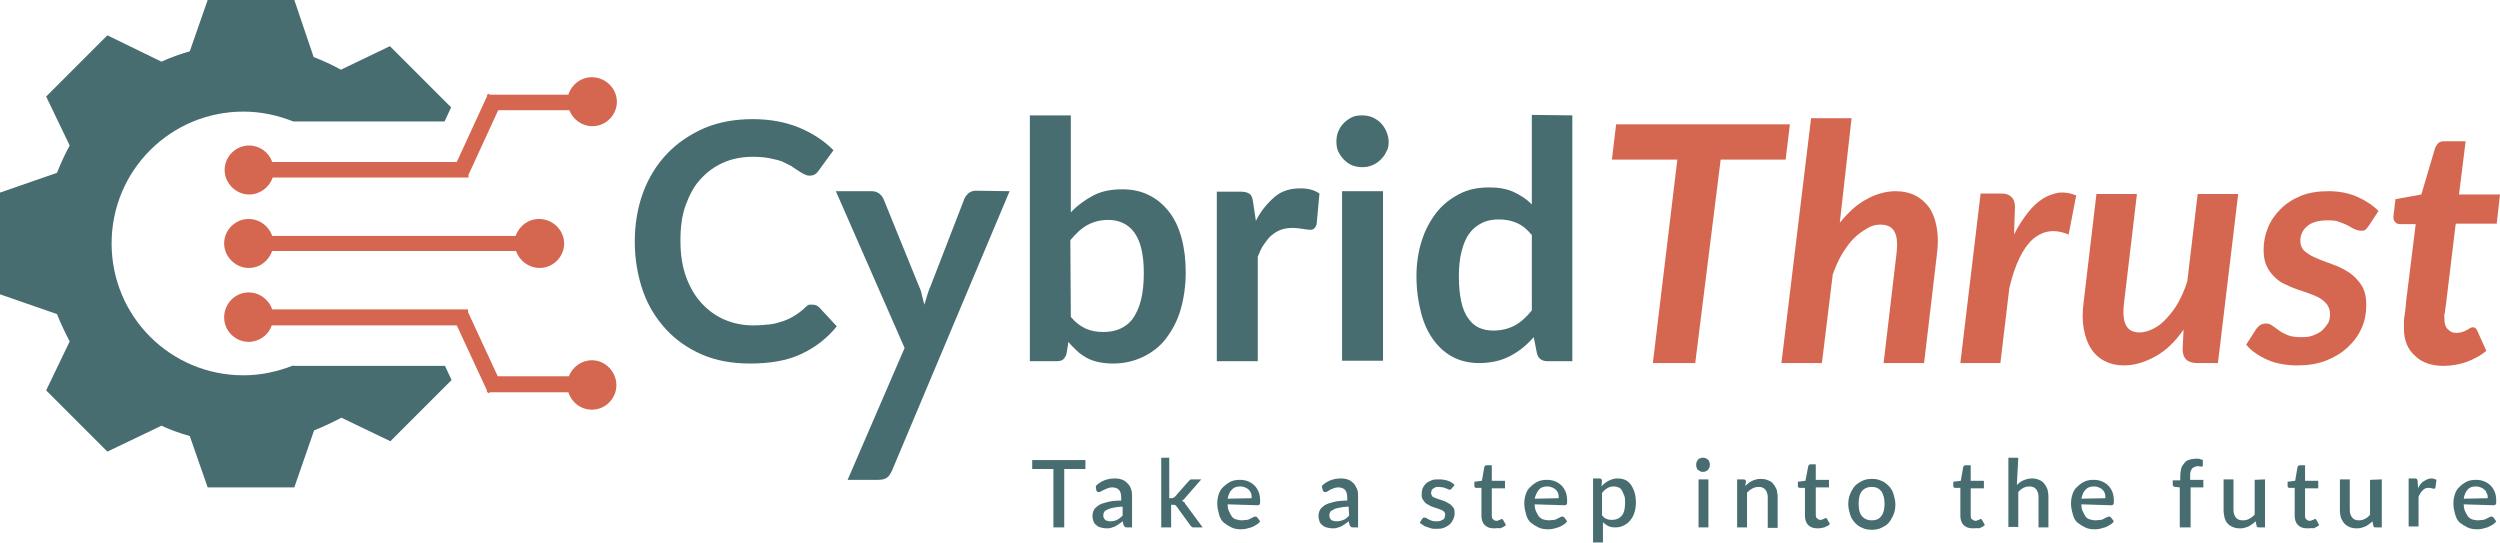 <?xml version="1.0" encoding="utf-8"?>
<!-- Generator: Adobe Illustrator 27.2.0, SVG Export Plug-In . SVG Version: 6.00 Build 0)  -->
<svg version="1.1" id="Calque_1" xmlns="http://www.w3.org/2000/svg" xmlns:xlink="http://www.w3.org/1999/xlink" x="0px" y="0px"
	 viewBox="0 0 530.9 115.4" style="enable-background:new 0 0 530.9 115.4;" xml:space="preserve">
<style type="text/css">
	.st0{fill:#D56750;}
	.st1{fill:#476D70;}
</style>
<g>
	<path class="st0" d="M379.2,33.9h-13.8L360,77.1h-9l5.2-43.2h-13.9l0.9-7.5h36.9L379.2,33.9z"/>
	<path class="st0" d="M390.7,47.3c1.8-2.2,3.6-3.9,5.7-5c2-1.1,4.1-1.7,6.2-1.7c1.5,0,2.9,0.3,4.1,0.9c1.2,0.6,2.2,1.5,3,2.6
		c0.8,1.2,1.3,2.6,1.6,4.3c0.3,1.7,0.3,3.6,0,5.8l-2.7,22.9H400l2.7-22.9c0.3-2.3,0.2-4-0.4-5c-0.5-1-1.5-1.5-3-1.5
		c-0.9,0-1.8,0.2-2.8,0.8s-1.9,1.2-2.8,2.1s-1.7,2-2.5,3.3c-0.8,1.3-1.4,2.8-2,4.4l-2.3,18.8h-8.6l6.3-52h8.6L390.7,47.3L390.7,47.3
		z"/>
	<path class="st0" d="M427.7,49.8c0.9-1.8,1.9-3.3,2.9-4.6c1-1.3,2.1-2.3,3.2-3c1.1-0.7,2.3-1.1,3.5-1.3c1.2-0.1,2.4,0.1,3.6,0.6
		l-1.6,8.3c-2.9-1.2-5.3-0.9-7.5,0.9c-2.1,1.8-3.9,5.3-5.1,10.5l-1.9,15.9h-8.5l4.3-36h4.4c0.9,0,1.6,0.2,2.1,0.7
		c0.5,0.4,0.8,1.2,0.8,2.1L427.7,49.8L427.7,49.8z"/>
	<path class="st0" d="M475.3,41.2L471,77.1h-4.4c-2.1,0-3.1-1-3.1-3l0.2-4.1c-1.8,2.6-3.8,4.5-6,5.7s-4.4,1.9-6.7,1.9
		c-1.5,0-2.8-0.3-4-0.9s-2.2-1.5-2.9-2.6c-0.8-1.2-1.3-2.6-1.6-4.3c-0.3-1.7-0.3-3.6,0-5.8l2.7-22.8h8.6L451.1,64
		c-0.3,2.4-0.2,4,0.4,5.1c0.5,1,1.5,1.5,2.9,1.5c0.9,0,1.9-0.3,2.9-0.8c1-0.5,1.9-1.2,2.8-2.2s1.8-2.1,2.5-3.4s1.4-2.8,1.9-4.5
		l2.2-18.5C466.7,41.2,475.3,41.2,475.3,41.2z"/>
	<path class="st0" d="M503,48c-0.3,0.4-0.5,0.6-0.7,0.8c-0.2,0.2-0.5,0.2-0.9,0.2c-0.4,0-0.8-0.1-1.3-0.3s-0.9-0.5-1.5-0.8
		c-0.5-0.3-1.2-0.5-1.9-0.8s-1.6-0.3-2.5-0.3c-1.8,0-3.3,0.4-4.2,1.2c-1,0.8-1.5,1.9-1.5,3.1c0,1,0.3,1.7,1,2.3s1.6,1.1,2.6,1.5
		c1,0.4,2.2,0.9,3.4,1.3s2.3,1,3.4,1.7c1,0.7,1.9,1.6,2.6,2.7c0.7,1.1,1,2.5,1,4.2s-0.3,3.4-1,4.9c-0.7,1.6-1.7,2.9-3,4.1
		s-2.8,2.1-4.6,2.8s-3.9,1-6.1,1c-1.1,0-2.2-0.1-3.3-0.3s-2.1-0.5-3-0.9s-1.8-0.9-2.5-1.4c-0.8-0.5-1.4-1.1-2-1.8l2.1-3.3
		c0.3-0.4,0.6-0.7,0.9-0.9c0.4-0.2,0.8-0.3,1.3-0.3s0.9,0.2,1.3,0.5s0.9,0.6,1.4,1s1.2,0.7,1.9,1c0.8,0.3,1.7,0.4,2.9,0.4
		c1,0,1.8-0.1,2.5-0.4c0.7-0.3,1.4-0.6,1.9-1.1s0.9-1,1.2-1.5s0.4-1.2,0.4-1.9c0-0.8-0.2-1.4-0.6-2c-0.4-0.5-0.9-1-1.6-1.4
		c-0.7-0.4-1.4-0.7-2.3-1c-0.8-0.3-1.7-0.6-2.6-0.9c-0.9-0.3-1.7-0.7-2.6-1.1s-1.6-1-2.2-1.6s-1.2-1.4-1.6-2.3
		c-0.4-0.9-0.6-2-0.6-3.4c0-1.6,0.3-3.1,0.9-4.6s1.5-2.8,2.7-4s2.6-2.1,4.3-2.8c1.7-0.7,3.7-1,5.9-1s4.3,0.4,6.1,1.2s3.3,1.8,4.5,3
		L503,48L503,48z"/>
	<path class="st0" d="M510.5,69.8v-0.6c0-0.2,0-0.6,0-1s0.1-1,0.2-1.7c0.1-0.7,0.2-1.6,0.3-2.8l2-16.1h-3.4c-0.4,0-0.8-0.2-1-0.5
		c-0.3-0.3-0.4-0.8-0.3-1.4l0.4-3.4l5.5-1l2.9-9.8c0.2-0.5,0.4-0.8,0.7-1.1s0.7-0.4,1.2-0.4h4.6l-1.4,11.3h8.7l-0.7,6.2h-8.7
		l-1.9,15.7c-0.1,1-0.2,1.7-0.3,2.3c-0.1,0.6-0.1,1-0.2,1.3s0,0.5,0,0.7v0.3c0,0.9,0.2,1.6,0.7,2.1s1,0.8,1.8,0.8
		c0.5,0,0.9-0.1,1.3-0.2s0.7-0.3,0.9-0.4c0.3-0.1,0.5-0.3,0.7-0.4c0.2-0.1,0.4-0.2,0.6-0.2c0.3,0,0.5,0.1,0.6,0.2
		c0.1,0.1,0.3,0.3,0.4,0.6l1.9,4.2c-1.3,1.1-2.7,1.8-4.3,2.4c-1.5,0.5-3.1,0.8-4.8,0.8c-2.5,0-4.6-0.7-6-2.1
		C511.3,74.2,510.5,72.3,510.5,69.8L510.5,69.8z"/>
</g>
<path class="st0" d="M114.5,46.5c-2.3,0-4.2,1.4-5,3.6H57.8c-0.7-2.1-2.7-3.6-5-3.6c-2.9,0-5.2,2.4-5.2,5.2s2.4,5.2,5.2,5.2
	c2.3,0,4.2-1.4,5-3.6h51.8c0.7,2.1,2.7,3.6,5,3.6c2.9,0,5.2-2.4,5.2-5.2S117.4,46.5,114.5,46.5z"/>
<path class="st0" d="M125.7,16.4c-2.3,0-4.3,1.5-5,3.7h-16.6l-0.5-0.2l-0.1,0.3h-0.1v0.3L97,34.4H57.8c-0.7-2.1-2.7-3.5-4.9-3.5
	c-2.9,0-5.2,2.4-5.2,5.2s2.4,5.2,5.2,5.2c2.3,0,4.3-1.5,5-3.6h41.6v-0.6l6.3-13.7h15.1c0.8,2,2.7,3.4,4.9,3.4c2.9,0,5.2-2.4,5.2-5.2
	S128.6,16.4,125.7,16.4L125.7,16.4z"/>
<path class="st0" d="M125.7,76.5c-2.2,0-4.1,1.4-4.9,3.4h-15.1l-6.3-13.6l0-0.6H57.8c-0.7-2.1-2.7-3.6-5-3.6c-2.9,0-5.2,2.4-5.2,5.3
	s2.4,5.2,5.2,5.2c2.2,0,4.2-1.4,4.9-3.5H97l6.4,13.8l0,0.4h0.2l0.1,0.2l0.4-0.2h16.6c0.7,2.2,2.7,3.7,5,3.7c2.9,0,5.2-2.4,5.2-5.2
	S128.6,76.5,125.7,76.5L125.7,76.5z"/>
<g>
	<path class="st1" d="M172.6,64.7c0.5,0,1,0.2,1.4,0.6l3.7,4c-2.1,2.6-4.6,4.5-7.6,5.9c-3,1.4-6.6,2-10.8,2c-3.8,0-7.2-0.6-10.2-1.9
		c-3-1.3-5.6-3.1-7.7-5.4s-3.8-5-4.9-8.2c-1.1-3.2-1.7-6.7-1.7-10.4s0.6-7.3,1.8-10.5c1.2-3.2,2.9-5.9,5.1-8.2
		c2.2-2.3,4.9-4.1,7.9-5.4c3.1-1.3,6.5-1.9,10.2-1.9s7,0.6,9.9,1.8c2.9,1.2,5.3,2.8,7.3,4.8l-3.2,4.4c-0.2,0.3-0.4,0.5-0.7,0.7
		c-0.3,0.2-0.7,0.3-1.2,0.3c-0.4,0-0.7-0.1-1.1-0.3c-0.4-0.2-0.8-0.4-1.2-0.7c-0.4-0.3-1-0.6-1.5-1c-0.6-0.3-1.3-0.7-2-1
		c-0.8-0.3-1.7-0.5-2.7-0.7s-2.2-0.3-3.5-0.3c-2.3,0-4.4,0.4-6.2,1.2c-1.9,0.8-3.5,2-4.9,3.5c-1.4,1.5-2.4,3.4-3.2,5.6
		s-1.1,4.7-1.1,7.6s0.4,5.4,1.2,7.6c0.8,2.2,1.9,4.1,3.3,5.6c1.4,1.5,3,2.7,4.9,3.5c1.9,0.8,3.9,1.2,6,1.2c1.3,0,2.4-0.1,3.5-0.2
		c1-0.1,2-0.4,2.9-0.7c0.9-0.3,1.7-0.7,2.5-1.2s1.6-1.1,2.3-1.8c0.2-0.2,0.5-0.4,0.7-0.5C172.1,64.7,172.3,64.7,172.6,64.7
		L172.6,64.7z"/>
	<path class="st1" d="M214.4,40.6l-25,59.4c-0.3,0.6-0.6,1.1-1,1.4s-1,0.5-1.9,0.5H180l12.1-28l-14.6-33.3h7.6
		c0.7,0,1.2,0.2,1.6,0.5s0.7,0.7,0.9,1.1l7.6,18.7c0.3,0.6,0.5,1.3,0.6,1.9c0.2,0.6,0.3,1.3,0.5,1.9c0.2-0.7,0.4-1.3,0.6-2
		c0.2-0.6,0.4-1.3,0.7-1.9l7.2-18.6c0.2-0.5,0.5-0.8,0.9-1.2c0.4-0.3,0.9-0.5,1.5-0.5L214.4,40.6L214.4,40.6z"/>
	<path class="st1" d="M227.4,45.1c1.4-1.5,3.1-2.7,4.8-3.6s3.8-1.3,6.1-1.3c2.1,0,4,0.4,5.6,1.2c1.7,0.8,3.1,2,4.3,3.5
		s2.1,3.4,2.7,5.6c0.6,2.2,0.9,4.6,0.9,7.3c0,2.9-0.4,5.6-1.1,8s-1.8,4.4-3.1,6.1s-3,3-4.9,3.9c-1.9,0.9-4,1.4-6.3,1.4
		c-1.1,0-2.1-0.1-3.1-0.3c-0.9-0.2-1.8-0.5-2.5-0.9s-1.5-0.9-2.1-1.5c-0.6-0.6-1.3-1.2-1.8-1.9l-0.4,2.4c-0.1,0.6-0.4,1-0.7,1.3
		s-0.8,0.4-1.4,0.4h-5.7V24.5h8.7V45.1z M227.4,67.3c1,1.2,2.1,2,3.2,2.5s2.4,0.7,3.7,0.7s2.5-0.2,3.6-0.7c1.1-0.5,2-1.2,2.7-2.2
		s1.3-2.3,1.7-3.9s0.6-3.5,0.6-5.7c0-4-0.7-6.8-2-8.6s-3.2-2.7-5.6-2.7c-1.7,0-3.1,0.4-4.4,1.1s-2.4,1.8-3.6,3.2L227.4,67.3
		L227.4,67.3z"/>
	<path class="st1" d="M266.7,46.9c1.1-2.2,2.5-3.8,4-5.1s3.4-1.8,5.5-1.8c1.7,0,3,0.4,4,1.1l-0.6,6.5c-0.1,0.4-0.3,0.7-0.5,0.9
		s-0.5,0.3-0.9,0.3c-0.4,0-0.9-0.1-1.6-0.2s-1.4-0.2-2-0.2c-1,0-1.8,0.1-2.6,0.4s-1.4,0.7-2,1.2s-1.1,1.2-1.6,1.9s-0.9,1.6-1.3,2.6
		v22.2h-8.7v-36h5.1c0.9,0,1.5,0.2,1.9,0.5c0.4,0.3,0.6,0.9,0.7,1.7L266.7,46.9L266.7,46.9z"/>
	<path class="st1" d="M294.9,30.1c0,0.8-0.1,1.5-0.5,2.1c-0.3,0.7-0.7,1.2-1.2,1.7s-1.1,0.9-1.8,1.2c-0.7,0.3-1.4,0.4-2.2,0.4
		s-1.5-0.2-2.1-0.4c-0.7-0.3-1.2-0.7-1.7-1.2c-0.5-0.5-0.9-1.1-1.2-1.7c-0.3-0.6-0.4-1.4-0.4-2.1s0.1-1.5,0.4-2.2s0.7-1.3,1.2-1.8
		c0.5-0.5,1.1-0.9,1.7-1.2s1.4-0.4,2.1-0.4s1.5,0.1,2.2,0.4s1.3,0.7,1.8,1.2c0.5,0.5,0.9,1.1,1.2,1.8S294.9,29.4,294.9,30.1z
		 M293.7,40.6v36H285v-36C285,40.6,293.7,40.6,293.7,40.6z"/>
	<path class="st1" d="M333.9,24.5v52.2h-5.3c-1.1,0-1.9-0.5-2.2-1.6l-0.7-3.5c-1.5,1.7-3.1,3-5,4s-4.1,1.5-6.6,1.5
		c-2,0-3.8-0.4-5.4-1.2s-3-2-4.2-3.6c-1.2-1.6-2.1-3.5-2.7-5.8s-1-4.9-1-7.9c0-2.7,0.4-5.2,1.1-7.4c0.7-2.3,1.8-4.3,3.1-6s3-3,4.9-4
		s4-1.4,6.4-1.4c2,0,3.7,0.3,5.2,1s2.7,1.5,3.8,2.6v-19L333.9,24.5L333.9,24.5z M325.2,49.8c-1-1.2-2-2-3.2-2.5
		c-1.2-0.5-2.4-0.7-3.7-0.7s-2.5,0.2-3.5,0.7c-1,0.5-2,1.2-2.7,2.2c-0.8,1-1.3,2.3-1.7,3.8c-0.4,1.5-0.6,3.3-0.6,5.4
		s0.2,3.9,0.5,5.3s0.8,2.7,1.5,3.6c0.6,0.9,1.4,1.6,2.3,2c0.9,0.4,1.9,0.6,3,0.6c1.8,0,3.3-0.4,4.6-1.1s2.5-1.8,3.6-3.2V49.8
		L325.2,49.8z"/>
</g>
<path class="st1" d="M62.3,77.6c-3.3,1.3-6.9,2.1-10.6,2.1c-15.5,0-28-12.5-28-28l0,0c0-15.5,12.5-28,28-28c3.8,0,7.3,0.8,10.6,2.1
	h32.1l1.4-3l-13-13l-10.4,5c-1.8-1-3.8-1.9-5.8-2.7L62.5,0H44.1l-3.8,10.9c-2.1,0.6-4.1,1.3-6,2.2L22.8,7.5l-13,13l5,10.4
	c-1,1.8-1.9,3.8-2.7,5.8L0,40.9v21.6l12.1,4.2c0.8,2,1.7,3.9,2.7,5.8l-5,10.4l13,13l11.5-5.5c1.9,0.9,3.9,1.6,6,2.2l3.8,10.9h18.4
	l4.2-12.1c2-0.8,3.9-1.7,5.8-2.7l10.4,5l13-13l-1.4-3H62.3L62.3,77.6z"/>
<g>
	<path class="st1" d="M230.5,99.6H226V112h-2.3V99.6h-4.5v-1.9h11.3V99.6z"/>
	<path class="st1" d="M232.7,103.2c1.1-1.1,2.5-1.6,4.1-1.6c0.6,0,1.1,0.1,1.6,0.3c0.5,0.2,0.8,0.5,1.1,0.8s0.6,0.8,0.7,1.2
		c0.2,0.5,0.2,1,0.2,1.6v6.5h-1c-0.2,0-0.4,0-0.5-0.1s-0.2-0.2-0.3-0.4l-0.2-0.8c-0.3,0.2-0.5,0.4-0.8,0.6s-0.5,0.3-0.8,0.5
		c-0.3,0.1-0.6,0.2-0.9,0.3c-0.3,0.1-0.6,0.1-1,0.1c-0.4,0-0.8-0.1-1.2-0.2s-0.7-0.3-0.9-0.5c-0.3-0.2-0.5-0.5-0.6-0.8
		s-0.2-0.7-0.2-1.2c0-0.4,0.1-0.8,0.3-1.2c0.2-0.4,0.6-0.7,1-1c0.5-0.3,1.1-0.5,1.9-0.7s1.8-0.3,2.9-0.3v-0.7c0-0.7-0.2-1.3-0.5-1.6
		s-0.8-0.5-1.4-0.5c-0.4,0-0.8,0.1-1,0.2c-0.3,0.1-0.5,0.2-0.7,0.3c-0.2,0.1-0.4,0.2-0.6,0.3s-0.3,0.2-0.5,0.2c-0.1,0-0.3,0-0.4-0.1
		c-0.1-0.1-0.2-0.2-0.2-0.3L232.7,103.2L232.7,103.2z M238.4,107.6c-0.8,0-1.4,0.1-1.9,0.2c-0.5,0.1-0.9,0.2-1.3,0.4
		s-0.6,0.3-0.7,0.5c-0.1,0.2-0.2,0.4-0.2,0.7s0,0.4,0.1,0.6s0.2,0.3,0.3,0.4c0.1,0.1,0.3,0.2,0.5,0.2c0.2,0.1,0.4,0.1,0.6,0.1
		c0.6,0,1-0.1,1.4-0.3s0.8-0.5,1.2-0.9L238.4,107.6L238.4,107.6z"/>
	<path class="st1" d="M248.3,97.2v8.6h0.5c0.1,0,0.3,0,0.4-0.1s0.2-0.1,0.3-0.2l2.9-3.3c0.1-0.1,0.2-0.2,0.3-0.3s0.3-0.1,0.5-0.1
		h1.9l-3.4,3.9c-0.2,0.3-0.4,0.5-0.7,0.6c0.1,0.1,0.2,0.2,0.4,0.3s0.2,0.2,0.3,0.4l3.7,5h-1.9c-0.2,0-0.3,0-0.4-0.1
		c-0.1-0.1-0.2-0.2-0.3-0.3l-2.9-4c-0.1-0.2-0.2-0.2-0.3-0.3s-0.2-0.1-0.4-0.1h-0.5v4.8h-2.1V97.2L248.3,97.2L248.3,97.2z"/>
	<path class="st1" d="M260.7,107.1c0,0.6,0.1,1.1,0.3,1.5s0.4,0.8,0.6,1.1s0.6,0.5,0.9,0.6c0.4,0.1,0.8,0.2,1.2,0.2s0.8-0.1,1.1-0.1
		s0.6-0.2,0.8-0.3s0.4-0.2,0.6-0.3c0.2-0.1,0.3-0.1,0.4-0.1c0.2,0,0.3,0.1,0.4,0.2l0.6,0.8c-0.2,0.3-0.5,0.6-0.9,0.8
		c-0.3,0.2-0.7,0.4-1,0.5c-0.4,0.1-0.7,0.2-1.1,0.3c-0.4,0.1-0.8,0.1-1.1,0.1c-0.7,0-1.4-0.1-2-0.4s-1.1-0.6-1.6-1s-0.8-1-1-1.7
		s-0.4-1.5-0.4-2.3c0-0.7,0.1-1.4,0.3-2s0.5-1.2,1-1.6c0.4-0.4,0.9-0.8,1.5-1.1c0.6-0.3,1.3-0.4,2-0.4c0.6,0,1.2,0.1,1.7,0.3
		c0.5,0.2,1,0.5,1.4,0.9s0.7,0.9,0.9,1.4s0.3,1.2,0.3,1.9c0,0.3,0,0.6-0.1,0.7c-0.1,0.1-0.2,0.2-0.4,0.2L260.7,107.1L260.7,107.1z
		 M265.8,105.8c0-0.4,0-0.7-0.1-1c-0.1-0.3-0.3-0.6-0.5-0.8c-0.2-0.2-0.5-0.4-0.8-0.5s-0.6-0.2-1-0.2c-0.8,0-1.4,0.2-1.8,0.7
		c-0.5,0.4-0.7,1.1-0.9,1.9L265.8,105.8L265.8,105.8z"/>
	<path class="st1" d="M280.7,103.2c1.1-1.1,2.5-1.6,4.1-1.6c0.6,0,1.1,0.1,1.6,0.3c0.5,0.2,0.8,0.5,1.1,0.8s0.5,0.8,0.7,1.2
		c0.2,0.5,0.2,1,0.2,1.6v6.5h-1c-0.2,0-0.4,0-0.5-0.1s-0.2-0.2-0.3-0.4l-0.2-0.8c-0.3,0.2-0.5,0.4-0.8,0.6s-0.5,0.3-0.8,0.5
		c-0.3,0.1-0.6,0.2-0.9,0.3c-0.3,0.1-0.6,0.1-1,0.1c-0.4,0-0.8-0.1-1.2-0.2s-0.7-0.3-0.9-0.5c-0.3-0.2-0.5-0.5-0.6-0.8
		s-0.2-0.7-0.2-1.2c0-0.4,0.1-0.8,0.3-1.2c0.2-0.4,0.6-0.7,1-1c0.5-0.3,1.1-0.5,1.9-0.7s1.8-0.3,2.9-0.3v-0.7c0-0.7-0.2-1.3-0.5-1.6
		s-0.8-0.5-1.4-0.5c-0.4,0-0.8,0.1-1,0.2c-0.3,0.1-0.5,0.2-0.7,0.3s-0.4,0.2-0.5,0.3c-0.2,0.1-0.3,0.2-0.5,0.2c-0.1,0-0.3,0-0.4-0.1
		c-0.1-0.1-0.2-0.2-0.2-0.3L280.7,103.2L280.7,103.2z M286.4,107.6c-0.8,0-1.4,0.1-1.9,0.2c-0.5,0.1-1,0.2-1.3,0.4s-0.6,0.3-0.7,0.5
		c-0.1,0.2-0.2,0.4-0.2,0.7s0,0.4,0.1,0.6c0.1,0.2,0.2,0.3,0.3,0.4s0.3,0.2,0.5,0.2c0.2,0.1,0.4,0.1,0.6,0.1c0.6,0,1-0.1,1.5-0.3
		s0.8-0.5,1.2-0.9L286.4,107.6L286.4,107.6z"/>
	<path class="st1" d="M308.3,103.7c0,0.1-0.1,0.2-0.2,0.2s-0.1,0.1-0.2,0.1c-0.1,0-0.2,0-0.4-0.1s-0.3-0.2-0.5-0.2
		c-0.2-0.1-0.4-0.2-0.6-0.2s-0.5-0.1-0.9-0.1c-0.3,0-0.5,0-0.7,0.1c-0.2,0.1-0.4,0.2-0.5,0.3c-0.1,0.1-0.3,0.2-0.3,0.4
		s-0.1,0.3-0.1,0.5c0,0.2,0.1,0.4,0.2,0.6c0.1,0.2,0.3,0.3,0.6,0.4c0.2,0.1,0.5,0.2,0.8,0.3s0.6,0.2,0.9,0.3s0.6,0.2,0.9,0.4
		s0.6,0.3,0.8,0.5c0.2,0.2,0.4,0.4,0.6,0.7s0.2,0.6,0.2,1.1c0,0.5-0.1,0.9-0.3,1.3s-0.4,0.8-0.8,1.1c-0.3,0.3-0.8,0.5-1.2,0.7
		c-0.5,0.2-1.1,0.2-1.7,0.2c-0.4,0-0.7,0-1-0.1s-0.6-0.2-0.9-0.3s-0.6-0.2-0.8-0.4c-0.3-0.2-0.5-0.3-0.7-0.5l0.5-0.8
		c0.1-0.1,0.1-0.2,0.2-0.2c0.1-0.1,0.2-0.1,0.3-0.1s0.3,0.1,0.4,0.1c0.1,0.1,0.3,0.2,0.5,0.3s0.4,0.2,0.7,0.3c0.3,0.1,0.6,0.1,1,0.1
		c0.3,0,0.6,0,0.8-0.1c0.2-0.1,0.4-0.2,0.6-0.3s0.3-0.3,0.3-0.5s0.1-0.3,0.1-0.5c0-0.3-0.1-0.5-0.2-0.6s-0.3-0.3-0.6-0.4
		c-0.2-0.1-0.5-0.2-0.8-0.3s-0.6-0.2-0.9-0.3s-0.6-0.2-0.9-0.4s-0.6-0.3-0.8-0.5c-0.2-0.2-0.4-0.5-0.6-0.8s-0.2-0.7-0.2-1.1
		c0-0.4,0.1-0.8,0.2-1.2c0.2-0.4,0.4-0.7,0.7-1s0.7-0.5,1.2-0.7c0.5-0.2,1-0.2,1.6-0.2c0.7,0,1.3,0.1,1.9,0.3s1,0.5,1.4,0.9
		L308.3,103.7L308.3,103.7z"/>
	<path class="st1" d="M317.3,112.2c-0.9,0-1.5-0.2-2-0.7s-0.7-1.2-0.7-2v-5.9h-1.1c-0.1,0-0.2,0-0.3-0.1s-0.1-0.2-0.1-0.3v-0.9
		l1.6-0.2l0.5-2.9c0-0.1,0.1-0.2,0.2-0.3c0.1-0.1,0.2-0.1,0.3-0.1h1.1v3.3h2.8v1.6h-2.8v5.8c0,0.4,0.1,0.7,0.3,0.8
		c0.2,0.2,0.4,0.3,0.7,0.3c0.2,0,0.3,0,0.4-0.1c0.1,0,0.2-0.1,0.3-0.1s0.2-0.1,0.2-0.1s0.1-0.1,0.2-0.1c0.1,0,0.2,0.1,0.3,0.2
		l0.6,1.1c-0.3,0.3-0.7,0.5-1.2,0.7C318.2,112.1,317.7,112.2,317.3,112.2L317.3,112.2z"/>
	<path class="st1" d="M325.9,107.1c0,0.6,0.1,1.1,0.3,1.5s0.4,0.8,0.6,1.1c0.3,0.3,0.6,0.5,0.9,0.6c0.4,0.1,0.8,0.2,1.2,0.2
		s0.8-0.1,1.1-0.1s0.6-0.2,0.8-0.3s0.4-0.2,0.6-0.3c0.2-0.1,0.3-0.1,0.4-0.1c0.2,0,0.3,0.1,0.4,0.2l0.6,0.8
		c-0.2,0.3-0.5,0.6-0.9,0.8c-0.3,0.2-0.7,0.4-1,0.5c-0.4,0.1-0.7,0.2-1.1,0.3c-0.4,0.1-0.8,0.1-1.1,0.1c-0.7,0-1.4-0.1-2-0.4
		s-1.1-0.6-1.6-1s-0.8-1-1-1.7s-0.4-1.5-0.4-2.3c0-0.7,0.1-1.4,0.3-2c0.2-0.6,0.5-1.2,1-1.6c0.4-0.4,0.9-0.8,1.5-1.1s1.3-0.4,2-0.4
		c0.6,0,1.2,0.1,1.7,0.3s1,0.5,1.4,0.9s0.7,0.9,0.9,1.4s0.3,1.2,0.3,1.9c0,0.3,0,0.6-0.1,0.7s-0.2,0.2-0.4,0.2L325.9,107.1
		L325.9,107.1z M331,105.8c0-0.4,0-0.7-0.1-1c-0.1-0.3-0.3-0.6-0.5-0.8c-0.2-0.2-0.5-0.4-0.8-0.5s-0.6-0.2-1-0.2
		c-0.8,0-1.4,0.2-1.8,0.7s-0.7,1.1-0.9,1.9L331,105.8L331,105.8z"/>
	<path class="st1" d="M340.1,103.3c0.4-0.5,0.9-0.9,1.5-1.2s1.2-0.5,1.9-0.5c0.6,0,1.1,0.1,1.6,0.3c0.5,0.2,0.9,0.6,1.2,1
		c0.3,0.4,0.6,1,0.8,1.6c0.2,0.7,0.3,1.4,0.3,2.2c0,0.8-0.1,1.5-0.3,2.1c-0.2,0.7-0.5,1.2-0.9,1.7s-0.8,0.8-1.4,1.1
		s-1.1,0.4-1.8,0.4c-0.6,0-1.1-0.1-1.5-0.3s-0.8-0.5-1.1-0.8v4.3h-2.1v-13.6h1.3c0.3,0,0.5,0.1,0.6,0.4L340.1,103.3L340.1,103.3z
		 M340.2,109.4c0.3,0.4,0.6,0.7,1,0.8c0.4,0.2,0.8,0.2,1.2,0.2c0.8,0,1.5-0.3,2-0.9s0.7-1.5,0.7-2.7c0-0.6,0-1.2-0.2-1.6
		s-0.3-0.8-0.5-1.1c-0.2-0.3-0.4-0.5-0.7-0.6s-0.6-0.2-1-0.2c-0.5,0-1,0.1-1.4,0.4c-0.4,0.2-0.8,0.6-1.1,1L340.2,109.4L340.2,109.4z
		"/>
	<path class="st1" d="M363.1,98.7c0,0.2,0,0.4-0.1,0.6c-0.1,0.2-0.2,0.3-0.3,0.5c-0.1,0.1-0.3,0.2-0.5,0.3c-0.2,0.1-0.4,0.1-0.6,0.1
		s-0.4,0-0.5-0.1c-0.2-0.1-0.3-0.2-0.5-0.3s-0.2-0.3-0.3-0.5c-0.1-0.2-0.1-0.4-0.1-0.6s0-0.4,0.1-0.6s0.2-0.3,0.3-0.5
		s0.3-0.2,0.5-0.3c0.2-0.1,0.4-0.1,0.5-0.1s0.4,0,0.6,0.1c0.2,0.1,0.3,0.2,0.5,0.3s0.2,0.3,0.3,0.5
		C363.1,98.3,363.1,98.5,363.1,98.7z M362.8,101.8V112h-2.1v-10.2H362.8z"/>
	<path class="st1" d="M370.6,103.2c0.2-0.2,0.5-0.4,0.7-0.6s0.5-0.3,0.8-0.5c0.3-0.1,0.5-0.2,0.9-0.3c0.3-0.1,0.6-0.1,1-0.1
		c0.6,0,1,0.1,1.5,0.3s0.8,0.4,1.1,0.8c0.3,0.3,0.5,0.8,0.7,1.2c0.1,0.5,0.2,1,0.2,1.6v6.5h-2.1v-6.5c0-0.7-0.2-1.2-0.5-1.6
		s-0.8-0.6-1.4-0.6c-0.5,0-0.9,0.1-1.3,0.3s-0.8,0.5-1.2,0.9v7.4h-2.1v-10.2h1.3c0.3,0,0.5,0.1,0.6,0.4L370.6,103.2L370.6,103.2z"/>
	<path class="st1" d="M386,112.2c-0.9,0-1.5-0.2-2-0.7c-0.5-0.5-0.7-1.2-0.7-2v-5.9h-1.1c-0.1,0-0.2,0-0.3-0.1s-0.1-0.2-0.1-0.3
		v-0.9l1.6-0.2L384,99c0-0.1,0.1-0.2,0.2-0.3c0.1-0.1,0.2-0.1,0.3-0.1h1.1v3.3h2.8v1.6h-2.8v5.8c0,0.4,0.1,0.7,0.3,0.8
		c0.2,0.2,0.4,0.3,0.7,0.3c0.2,0,0.3,0,0.4-0.1c0.1,0,0.2-0.1,0.3-0.1s0.2-0.1,0.2-0.1s0.1-0.1,0.2-0.1c0.1,0,0.2,0.1,0.3,0.2
		l0.6,1.1c-0.3,0.3-0.7,0.5-1.2,0.7C387,112.1,386.5,112.2,386,112.2L386,112.2z"/>
	<path class="st1" d="M397.5,101.7c0.8,0,1.4,0.1,2,0.4c0.6,0.2,1.1,0.6,1.6,1.1c0.4,0.4,0.8,1,1,1.7s0.4,1.4,0.4,2.2
		s-0.1,1.5-0.4,2.2s-0.6,1.2-1,1.7c-0.4,0.5-1,0.8-1.6,1.1s-1.3,0.4-2,0.4s-1.5-0.1-2-0.4c-0.6-0.2-1.1-0.6-1.6-1.1
		c-0.4-0.5-0.8-1-1-1.7s-0.4-1.4-0.4-2.2s0.1-1.5,0.4-2.2s0.6-1.2,1-1.7c0.4-0.4,1-0.8,1.6-1.1C396.1,101.8,396.8,101.7,397.5,101.7
		z M397.5,110.5c0.9,0,1.6-0.3,2-0.9c0.5-0.6,0.7-1.5,0.7-2.6s-0.2-2-0.7-2.7c-0.5-0.6-1.1-0.9-2-0.9s-1.6,0.3-2.1,0.9
		s-0.7,1.5-0.7,2.7s0.2,2,0.7,2.6C395.9,110.2,396.6,110.5,397.5,110.5z"/>
	<path class="st1" d="M419,112.2c-0.9,0-1.5-0.2-2-0.7s-0.7-1.2-0.7-2v-5.9h-1.1c-0.1,0-0.2,0-0.3-0.1s-0.1-0.2-0.1-0.3v-0.9
		l1.6-0.2l0.5-2.9c0-0.1,0.1-0.2,0.2-0.3c0.1-0.1,0.2-0.1,0.3-0.1h1.1v3.3h2.8v1.6h-2.8v5.8c0,0.4,0.1,0.7,0.3,0.8s0.4,0.3,0.7,0.3
		c0.2,0,0.3,0,0.4-0.1c0.1,0,0.2-0.1,0.3-0.1s0.2-0.1,0.2-0.1c0.1,0,0.1-0.1,0.2-0.1c0.1,0,0.2,0.1,0.3,0.2l0.6,1.1
		c-0.3,0.3-0.7,0.5-1.2,0.7C419.9,112.1,419.5,112.2,419,112.2L419,112.2z"/>
	<path class="st1" d="M428.3,103c0.4-0.4,0.9-0.8,1.4-1s1.1-0.4,1.8-0.4c0.6,0,1,0.1,1.5,0.3s0.8,0.4,1.1,0.8
		c0.3,0.3,0.5,0.8,0.7,1.2c0.1,0.5,0.2,1,0.2,1.6v6.5h-2.1v-6.5c0-0.7-0.2-1.2-0.5-1.6s-0.8-0.6-1.4-0.6c-0.5,0-0.9,0.1-1.3,0.3
		s-0.8,0.5-1.1,0.9v7.4h-2.1V97.2h2.1L428.3,103L428.3,103z"/>
	<path class="st1" d="M442,107.1c0,0.6,0.1,1.1,0.3,1.5s0.4,0.8,0.6,1.1s0.6,0.5,0.9,0.6s0.8,0.2,1.2,0.2s0.8-0.1,1.1-0.1
		s0.6-0.2,0.8-0.3s0.4-0.2,0.6-0.3s0.3-0.1,0.4-0.1c0.2,0,0.3,0.1,0.4,0.2l0.6,0.8c-0.2,0.3-0.5,0.6-0.9,0.8c-0.3,0.2-0.7,0.4-1,0.5
		c-0.4,0.1-0.7,0.2-1.1,0.3c-0.4,0.1-0.8,0.1-1.1,0.1c-0.7,0-1.4-0.1-2-0.4s-1.1-0.6-1.6-1s-0.8-1-1-1.7s-0.4-1.5-0.4-2.3
		c0-0.7,0.1-1.4,0.3-2s0.5-1.2,1-1.6c0.4-0.4,0.9-0.8,1.5-1.1c0.6-0.3,1.3-0.4,2-0.4c0.6,0,1.2,0.1,1.7,0.3s1,0.5,1.4,0.9
		s0.7,0.9,0.9,1.4s0.3,1.2,0.3,1.9c0,0.3,0,0.6-0.1,0.7c-0.1,0.1-0.2,0.2-0.4,0.2L442,107.1L442,107.1z M447.1,105.8
		c0-0.4,0-0.7-0.1-1c-0.1-0.3-0.3-0.6-0.5-0.8c-0.2-0.2-0.5-0.4-0.8-0.5s-0.6-0.2-1-0.2c-0.8,0-1.4,0.2-1.8,0.7
		c-0.5,0.4-0.7,1.1-0.9,1.9L447.1,105.8L447.1,105.8z"/>
	<path class="st1" d="M462.9,112v-8.5l-1-0.1c-0.2,0-0.3-0.1-0.4-0.2c-0.1-0.1-0.1-0.2-0.1-0.4V102h1.6v-0.9c0-0.6,0.1-1.1,0.2-1.6
		s0.4-0.8,0.7-1.2s0.7-0.6,1.1-0.7s1-0.2,1.5-0.2c0.2,0,0.5,0,0.7,0.1s0.4,0.1,0.6,0.2l0,1.1c0,0.2-0.1,0.3-0.3,0.3S467.2,99,467,99
		c-0.3,0-0.6,0-0.8,0.1s-0.5,0.2-0.6,0.3c-0.2,0.2-0.3,0.4-0.4,0.7c-0.1,0.3-0.1,0.6-0.1,1v0.8h2.8v1.6h-2.7v8.5L462.9,112
		L462.9,112z"/>
	<path class="st1" d="M481,101.8V112h-1.3c-0.3,0-0.5-0.1-0.5-0.4l-0.2-0.9c-0.2,0.2-0.4,0.4-0.7,0.6s-0.5,0.3-0.8,0.5
		c-0.3,0.1-0.5,0.2-0.9,0.3c-0.3,0.1-0.6,0.1-1,0.1c-0.6,0-1-0.1-1.5-0.3c-0.4-0.2-0.8-0.4-1.1-0.8c-0.3-0.3-0.5-0.8-0.6-1.2
		s-0.2-1-0.2-1.6v-6.5h2.1v6.5c0,0.7,0.2,1.2,0.5,1.6s0.8,0.6,1.5,0.6c0.5,0,0.9-0.1,1.3-0.3s0.8-0.5,1.2-0.9v-7.4L481,101.8
		L481,101.8z"/>
	<path class="st1" d="M490,112.2c-0.9,0-1.5-0.2-2-0.7c-0.5-0.5-0.7-1.2-0.7-2v-5.9h-1.1c-0.1,0-0.2,0-0.3-0.1s-0.1-0.2-0.1-0.3
		v-0.9l1.6-0.2l0.5-2.9c0-0.1,0.1-0.2,0.2-0.3c0.1-0.1,0.2-0.1,0.3-0.1h1.1v3.3h2.8v1.6h-2.8v5.8c0,0.4,0.1,0.7,0.3,0.8
		c0.2,0.2,0.4,0.3,0.7,0.3c0.2,0,0.3,0,0.4-0.1c0.1,0,0.2-0.1,0.3-0.1s0.2-0.1,0.2-0.1s0.1-0.1,0.2-0.1c0.1,0,0.2,0.1,0.3,0.2
		l0.6,1.1c-0.3,0.3-0.7,0.5-1.2,0.7C491,112.1,490.5,112.2,490,112.2L490,112.2z"/>
	<path class="st1" d="M505.8,101.8V112h-1.3c-0.3,0-0.5-0.1-0.5-0.4l-0.2-0.9c-0.2,0.2-0.4,0.4-0.7,0.6c-0.2,0.2-0.5,0.3-0.8,0.5
		c-0.3,0.1-0.5,0.2-0.9,0.3c-0.3,0.1-0.6,0.1-1,0.1c-0.6,0-1-0.1-1.5-0.3c-0.4-0.2-0.8-0.4-1.1-0.8c-0.3-0.3-0.5-0.8-0.7-1.2
		c-0.1-0.5-0.2-1-0.2-1.6v-6.5h2.1v6.5c0,0.7,0.2,1.2,0.5,1.6s0.8,0.6,1.4,0.6c0.5,0,0.9-0.1,1.3-0.3s0.8-0.5,1.1-0.9v-7.4
		L505.8,101.8L505.8,101.8z"/>
	<path class="st1" d="M513.5,103.7c0.3-0.7,0.7-1.2,1.2-1.5s1-0.6,1.6-0.6c0.2,0,0.4,0,0.6,0.1s0.4,0.1,0.5,0.2l-0.2,1.6
		c0,0.1-0.1,0.2-0.1,0.2c-0.1,0-0.1,0.1-0.2,0.1s-0.2,0-0.4-0.1c-0.2,0-0.4-0.1-0.6-0.1c-0.3,0-0.6,0-0.8,0.1s-0.4,0.2-0.6,0.4
		s-0.3,0.4-0.5,0.6c-0.1,0.2-0.3,0.5-0.4,0.8v6.3h-2.1v-10.2h1.2c0.2,0,0.4,0,0.5,0.1c0.1,0.1,0.2,0.2,0.2,0.4L513.5,103.7
		L513.5,103.7z"/>
	<path class="st1" d="M523.2,107.1c0,0.6,0.1,1.1,0.3,1.5s0.4,0.8,0.6,1.1c0.3,0.3,0.6,0.5,0.9,0.6c0.4,0.1,0.8,0.2,1.2,0.2
		s0.8-0.1,1.1-0.1s0.6-0.2,0.8-0.3s0.4-0.2,0.6-0.3s0.3-0.1,0.4-0.1c0.2,0,0.3,0.1,0.4,0.2l0.6,0.8c-0.2,0.3-0.5,0.6-0.9,0.8
		s-0.7,0.4-1,0.5c-0.4,0.1-0.7,0.2-1.1,0.3s-0.8,0.1-1.1,0.1c-0.7,0-1.4-0.1-2-0.4s-1.1-0.6-1.6-1s-0.8-1-1-1.7s-0.4-1.5-0.4-2.3
		c0-0.7,0.1-1.4,0.3-2c0.2-0.6,0.5-1.2,1-1.6c0.4-0.4,0.9-0.8,1.5-1.1c0.6-0.3,1.3-0.4,2-0.4c0.6,0,1.2,0.1,1.7,0.3
		c0.5,0.2,1,0.5,1.4,0.9s0.7,0.9,0.9,1.4s0.3,1.2,0.3,1.9c0,0.3,0,0.6-0.1,0.7s-0.2,0.2-0.4,0.2L523.2,107.1L523.2,107.1z
		 M528.3,105.8c0-0.4,0-0.7-0.2-1c-0.1-0.3-0.2-0.6-0.5-0.8c-0.2-0.2-0.5-0.4-0.8-0.5s-0.6-0.2-1-0.2c-0.8,0-1.4,0.2-1.8,0.7
		s-0.7,1.1-0.8,1.9L528.3,105.8L528.3,105.8z"/>
</g>
</svg>
